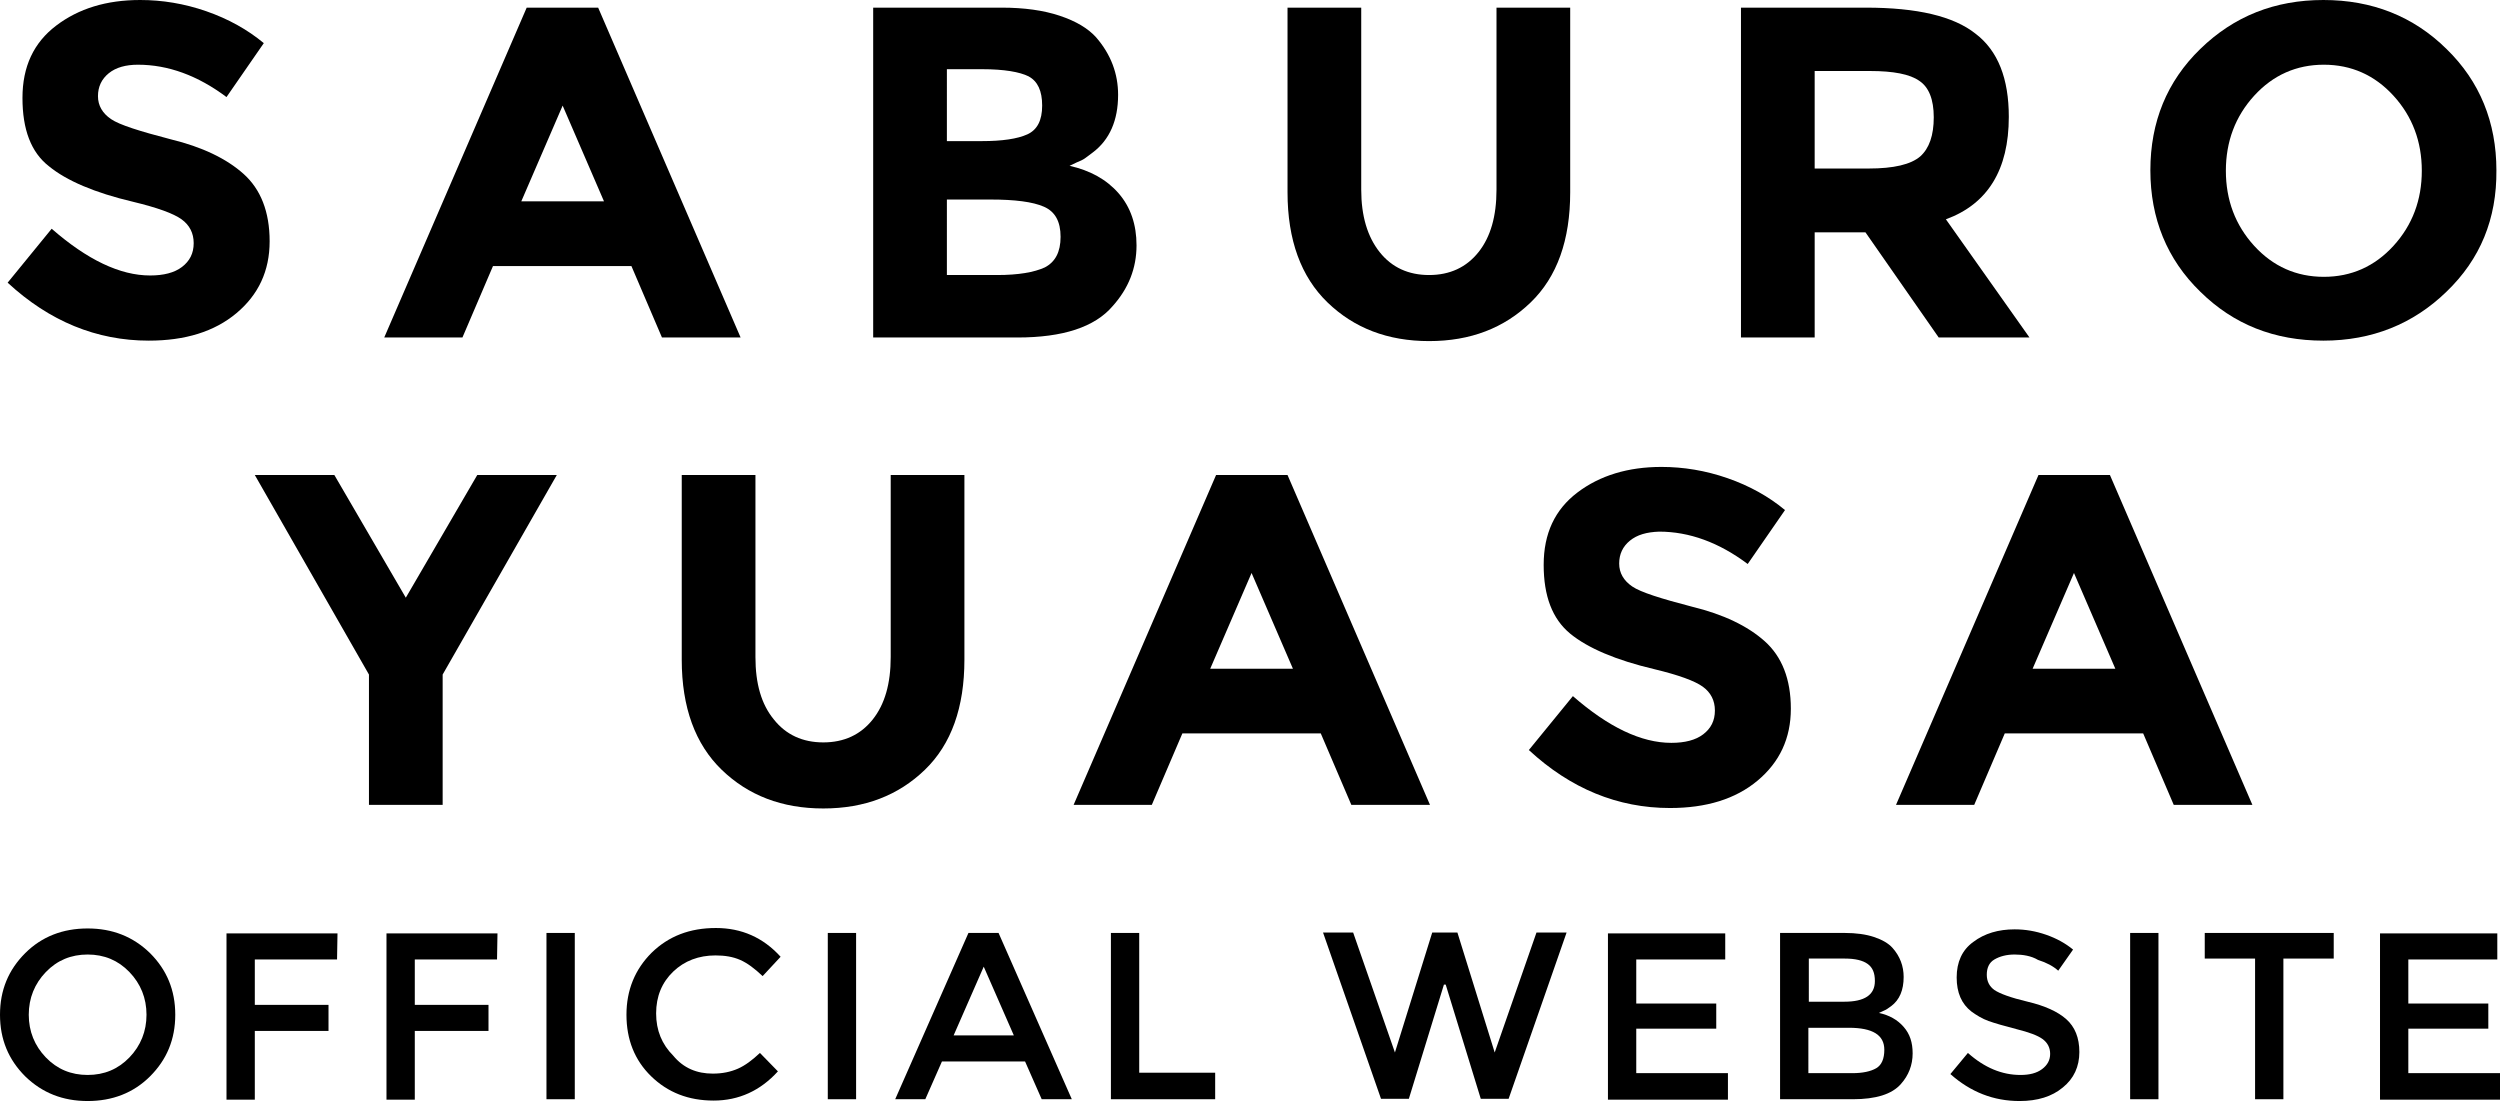 <?xml version="1.0" encoding="utf-8"?>
<!-- Generator: Adobe Illustrator 19.0.1, SVG Export Plug-In . SVG Version: 6.00 Build 0)  -->
<svg version="1.1" id="レイヤー_1" xmlns="http://www.w3.org/2000/svg" xmlns:xlink="http://www.w3.org/1999/xlink" x="0px"
	 y="0px" viewBox="0 0 556.3 245" style="enable-background:new 0 0 556.3 245;" xml:space="preserve">
<g>
	<g>
		<path d="M24.2,16.3c-1.6,1.3-2.4,3-2.4,5.1c0,2.1,1,3.8,2.9,5.1c1.9,1.3,6.4,2.7,13.3,4.5c7,1.7,12.4,4.3,16.2,7.7
			c3.8,3.4,5.8,8.4,5.8,15c0,6.6-2.5,11.9-7.4,16c-4.9,4.1-11.4,6.1-19.5,6.1c-11.6,0-22.1-4.3-31.4-12.9l9.8-12
			c7.9,6.9,15.2,10.4,21.9,10.4c3,0,5.4-0.6,7.1-1.9c1.7-1.3,2.6-3,2.6-5.3c0-2.2-0.9-4-2.7-5.3c-1.8-1.3-5.4-2.6-10.8-3.9
			c-8.5-2-14.8-4.7-18.7-7.9C6.9,33.9,5,28.8,5,21.8c0-7,2.5-12.3,7.5-16.1C17.5,1.9,23.7,0,31.2,0c4.9,0,9.8,0.8,14.7,2.5
			c4.9,1.7,9.2,4.1,12.8,7.1l-8.3,12c-6.4-4.8-13-7.2-19.7-7.2C28,14.4,25.8,15,24.2,16.3z"/>
		<path d="M147.3,75.1l-6.8-15.9h-30.8l-6.8,15.9H85.5l31.7-73.4h15.9l31.7,73.4H147.3z M125.2,23.5l-9.2,21.3h18.4L125.2,23.5z"/>
		<path d="M226.4,75.1h-32.1V1.7h28.6c5,0,9.3,0.6,12.9,1.8c3.6,1.2,6.3,2.8,8.1,4.8c3.3,3.8,4.9,8.1,4.9,12.8
			c0,5.7-1.9,10-5.6,12.8c-1.3,1-2.1,1.6-2.6,1.8c-0.5,0.2-1.4,0.6-2.6,1.2c4.5,1,8.2,3,10.9,6.1c2.7,3.1,4,7,4,11.6
			c0,5.1-1.8,9.6-5.3,13.5C243.6,72.8,236.5,75.1,226.4,75.1z M210.7,31.4h7.8c4.5,0,7.9-0.5,10.1-1.5c2.2-1,3.3-3.1,3.3-6.4
			s-1-5.4-3-6.5c-2-1-5.5-1.6-10.3-1.6h-7.9V31.4z M210.7,61.2h11.2c4.7,0,8.2-0.6,10.6-1.7c2.3-1.2,3.5-3.4,3.5-6.8
			c0-3.4-1.2-5.6-3.7-6.7c-2.5-1.1-6.5-1.6-11.9-1.6h-9.7V61.2z"/>
		<path d="M307,56.1c2.7,3.4,6.4,5.1,11,5.1s8.3-1.7,11-5.1c2.7-3.4,4-8,4-13.9V1.7h16.4v41.1c0,10.6-2.9,18.8-8.8,24.5
			c-5.9,5.7-13.4,8.6-22.6,8.6c-9.2,0-16.7-2.9-22.6-8.6c-5.9-5.7-8.9-13.9-8.9-24.5V1.7h16.4v40.5C302.9,48.1,304.3,52.7,307,56.1z
			"/>
		<path d="M447,26c0,11.8-4.7,19.4-14,22.8l18.6,26.3h-20.2l-16.3-23.4h-11.3v23.4h-16.4V1.7h27.8c11.4,0,19.5,1.9,24.4,5.8
			C444.6,11.3,447,17.5,447,26z M427.3,34.8c2-1.8,3-4.7,3-8.7c0-4-1.1-6.7-3.2-8.1c-2.1-1.5-5.8-2.2-11-2.2h-12.3v21.7h12
			C421.4,37.5,425.2,36.6,427.3,34.8z"/>
		<path d="M544.4,64.9c-7.4,7.2-16.6,10.9-27.4,10.9c-10.9,0-20-3.6-27.4-10.9c-7.4-7.2-11.1-16.3-11.1-27c0-10.8,3.7-19.8,11.1-27
			C497.1,3.6,506.2,0,517,0c10.8,0,20,3.6,27.4,10.9c7.4,7.2,11.1,16.3,11.1,27C555.6,48.7,551.9,57.7,544.4,64.9z M538.9,38
			c0-6.5-2.1-12.1-6.3-16.7c-4.2-4.6-9.4-6.9-15.5-6.9c-6.1,0-11.3,2.3-15.5,6.9c-4.2,4.6-6.3,10.2-6.3,16.7
			c0,6.5,2.1,12.1,6.3,16.7c4.2,4.6,9.4,6.9,15.5,6.9c6.1,0,11.3-2.3,15.5-6.9C536.8,50.1,538.9,44.5,538.9,38z"/>
		<path d="M98.5,179.1H82.1v-29l-25.4-44.4h17.7L90.3,133l15.9-27.3h17.7l-25.4,44.4V179.1z"/>
		<path d="M172.2,160.1c2.7,3.4,6.4,5.1,11,5.1s8.3-1.7,11-5.1c2.7-3.4,4-8,4-13.9v-40.5h16.4v41.1c0,10.6-2.9,18.8-8.8,24.5
			c-5.9,5.7-13.4,8.6-22.6,8.6c-9.2,0-16.7-2.9-22.6-8.6c-5.9-5.7-8.9-13.9-8.9-24.5v-41.1h16.4v40.5
			C168.1,152.1,169.4,156.7,172.2,160.1z"/>
		<path d="M300.7,179.1l-6.8-15.9h-30.8l-6.8,15.9h-17.4l31.7-73.4h15.9l31.7,73.4H300.7z M278.5,127.5l-9.2,21.3h18.4L278.5,127.5z
			"/>
		<path d="M362.7,120.3c-1.6,1.3-2.4,3-2.4,5.1c0,2.1,1,3.8,2.9,5.1c1.9,1.3,6.4,2.7,13.3,4.5c7,1.7,12.4,4.3,16.2,7.7
			c3.8,3.4,5.8,8.4,5.8,15c0,6.6-2.5,11.9-7.4,16c-4.9,4.1-11.4,6.1-19.5,6.1c-11.6,0-22.1-4.3-31.4-12.9l9.8-12
			c7.9,6.9,15.2,10.4,21.9,10.4c3,0,5.4-0.6,7.1-1.9c1.7-1.3,2.6-3,2.6-5.3c0-2.2-0.9-4-2.7-5.3c-1.8-1.3-5.4-2.6-10.8-3.9
			c-8.5-2-14.8-4.7-18.7-7.9c-4-3.3-5.9-8.4-5.9-15.3c0-7,2.5-12.3,7.5-16.1c5-3.8,11.3-5.7,18.7-5.7c4.9,0,9.8,0.8,14.7,2.5
			c4.9,1.7,9.2,4.1,12.8,7.1l-8.3,12c-6.4-4.8-13-7.2-19.7-7.2C366.4,118.4,364.3,119,362.7,120.3z"/>
		<path d="M483.7,179.1l-6.8-15.9h-30.8l-6.8,15.9h-17.4l31.7-73.4h15.9l31.7,73.4H483.7z M461.5,127.5l-9.2,21.3h18.4L461.5,127.5z
			"/>
	</g>
	<g>
		<path d="M33.4,239.5c-3.7,3.7-8.4,5.5-13.9,5.5c-5.5,0-10.1-1.8-13.9-5.5c-3.7-3.7-5.6-8.2-5.6-13.7s1.9-10,5.6-13.7
			c3.7-3.7,8.4-5.5,13.9-5.5c5.5,0,10.1,1.8,13.9,5.5c3.7,3.7,5.6,8.2,5.6,13.7S37.1,235.8,33.4,239.5z M28.8,216.3
			c-2.5-2.6-5.6-3.9-9.3-3.9s-6.8,1.3-9.3,3.9c-2.5,2.6-3.8,5.8-3.8,9.5s1.3,6.9,3.8,9.5c2.5,2.6,5.6,3.9,9.3,3.9s6.8-1.3,9.3-3.9
			c2.5-2.6,3.8-5.8,3.8-9.5S31.3,218.9,28.8,216.3z"/>
		<path d="M56.7,213.4v10.2h16.4v5.8H56.7v15.3h-6.3v-37h24.7l-0.1,5.8H56.7z"/>
		<path d="M92.3,213.4v10.2h16.4v5.8H92.3v15.3H86v-37h24.7l-0.1,5.8H92.3z"/>
		<path d="M121.6,207.6h6.3v37h-6.3V207.6z"/>
		<path d="M158.6,238.9c2.2,0,4-0.4,5.6-1.1c1.6-0.7,3.2-1.9,4.9-3.5l4,4.1c-3.9,4.3-8.7,6.5-14.3,6.5c-5.6,0-10.2-1.8-13.9-5.4
			c-3.7-3.6-5.5-8.2-5.5-13.7c0-5.5,1.9-10.1,5.6-13.8c3.8-3.7,8.5-5.5,14.3-5.5c5.7,0,10.5,2.1,14.4,6.4l-4,4.3
			c-1.8-1.7-3.4-2.9-5-3.6c-1.6-0.7-3.4-1-5.5-1c-3.7,0-6.9,1.2-9.4,3.6c-2.5,2.4-3.8,5.5-3.8,9.3s1.3,6.9,3.8,9.4
			C152.1,237.7,155.1,238.9,158.6,238.9z"/>
		<path d="M184.2,207.6h6.3v37h-6.3V207.6z"/>
		<path d="M209.6,236.2l-3.7,8.4h-6.7l16.3-37h6.7l16.3,37h-6.7l-3.7-8.4H209.6z M225.6,230.4l-6.7-15.3l-6.7,15.3H225.6z"/>
		<path d="M247.2,244.6v-37h6.3v31.1h16.9v5.9H247.2z"/>
		<path d="M310.4,234.2l8.3-26.7h5.6l8.3,26.7l9.3-26.7h6.7l-12.9,37h-6.2l-7.8-25.4h-0.4l-7.8,25.4h-6.2l-12.9-37h6.7L310.4,234.2z
			"/>
		<path d="M383.9,207.6v5.9h-19.8v9.8h17.8v5.6h-17.8v9.9h20.4v5.9h-26.7v-37H383.9z"/>
		<path d="M412.3,244.6h-16.2v-37h14.4c2.5,0,4.7,0.3,6.5,0.9c1.8,0.6,3.2,1.4,4.1,2.4c1.7,1.9,2.5,4.1,2.5,6.5
			c0,2.9-0.9,5.1-2.8,6.5c-0.7,0.5-1.1,0.8-1.4,0.9c-0.2,0.1-0.7,0.3-1.3,0.6c2.3,0.5,4.1,1.5,5.5,3.1c1.4,1.6,2,3.5,2,5.9
			c0,2.6-0.9,4.9-2.6,6.8C421,243.5,417.4,244.6,412.3,244.6z M402.4,222.9h8c4.5,0,6.8-1.5,6.8-4.6c0-1.8-0.5-3-1.6-3.8
			c-1.1-0.8-2.8-1.2-5.1-1.2h-8V222.9z M402.4,238.8h9.8c2.3,0,4.1-0.4,5.3-1.1c1.2-0.7,1.8-2.1,1.8-4.1c0-3.3-2.6-4.9-7.9-4.9h-9
			V238.8z"/>
		<path d="M448.3,212.4c-1.8,0-3.3,0.4-4.5,1.1c-1.2,0.7-1.7,1.9-1.7,3.4s0.6,2.6,1.7,3.4c1.2,0.8,3.6,1.7,7.4,2.6
			c3.8,0.9,6.7,2.2,8.6,3.9s2.9,4.1,2.9,7.3c0,3.2-1.2,5.9-3.7,7.9c-2.4,2-5.6,3-9.6,3c-5.8,0-10.9-2-15.4-6l3.9-4.7
			c3.7,3.3,7.6,4.9,11.7,4.9c2,0,3.6-0.4,4.8-1.3s1.8-2,1.8-3.4s-0.6-2.5-1.7-3.3s-3-1.5-5.8-2.2c-2.7-0.7-4.8-1.3-6.2-1.8
			c-1.4-0.5-2.7-1.3-3.8-2.1c-2.2-1.7-3.3-4.2-3.3-7.6c0-3.4,1.2-6.1,3.7-7.9c2.5-1.9,5.6-2.8,9.2-2.8c2.4,0,4.7,0.4,7,1.2
			c2.3,0.8,4.3,1.9,6,3.3l-3.3,4.7c-1.1-1-2.6-1.8-4.5-2.4C452,212.7,450.1,212.4,448.3,212.4z"/>
		<path d="M474,207.6h6.3v37H474V207.6z"/>
		<path d="M508.1,213.3v31.3h-6.3v-31.3h-11.2v-5.7h28.7v5.7H508.1z"/>
		<path d="M555.7,207.6v5.9h-19.8v9.8h17.8v5.6h-17.8v9.9h20.4v5.9h-26.7v-37H555.7z"/>
	</g>
</g>
</svg>
